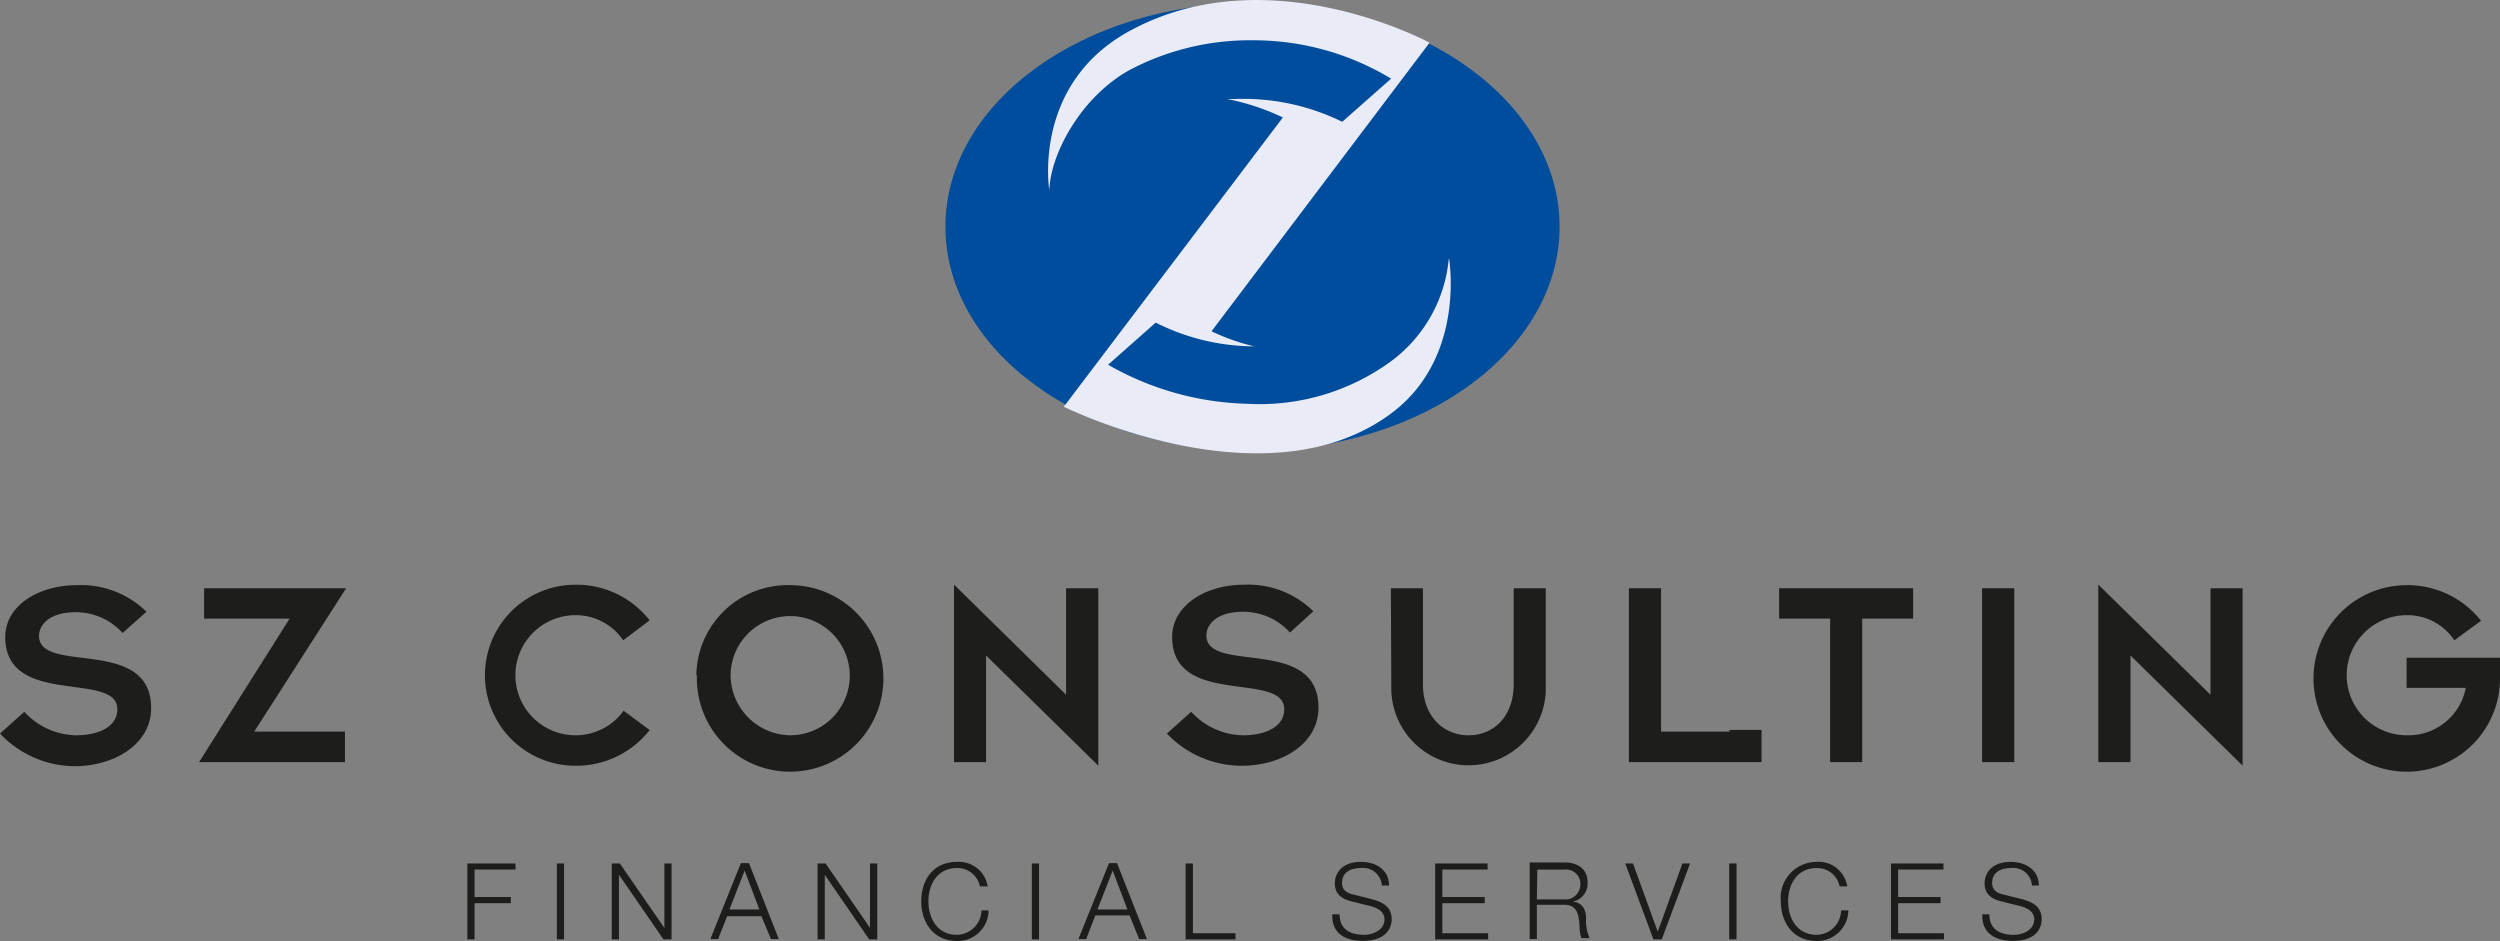 <?xml version="1.0" encoding="UTF-8"?>
<svg xmlns="http://www.w3.org/2000/svg" id="Ebene_1" data-name="Ebene 1" viewBox="0 0 219 82.43">
  <rect x="0" y="0" width="219" height="82.43" fill="#808080" stroke="none"/>
  <defs>
    <style>.cls-1{fill:#004d9d;}.cls-2{fill:#e9ebf7;}.cls-3{fill:#1d1d1b;}</style>
  </defs>
  <path class="cls-1" d="M82.82,21.6c0,10.84,12,19.62,26.89,19.62s26.91-8.78,26.91-19.62S124.57,2,109.71,2,82.82,10.76,82.82,21.6" transform="translate(0 -1.74)"></path>
  <path class="cls-2" d="M126.91,24.42A12.59,12.59,0,0,1,122,33.28a19.51,19.51,0,0,1-12.77,3.83,25.73,25.73,0,0,1-12.16-3.42L101.24,30a19.25,19.25,0,0,0,8.63,2.08,18.24,18.24,0,0,1-3.74-1.32l19.1-25.28s-14-7.6-26.1-1.12C90.35,9,91.92,18.41,91.92,18.41c.09-3.12,2.71-8.12,7-10.52a22.6,22.6,0,0,1,10.87-2.62,23.25,23.25,0,0,1,12.07,3.36l-4.28,3.78a19.62,19.62,0,0,0-9.29-2l-.8,0a20.76,20.76,0,0,1,4.89,1.62L93.19,37.37s17.74,8.82,28.75.53c6.48-4.88,5-13.48,5-13.48" transform="translate(0 -1.74)"></path>
  <path class="cls-3" d="M2.13,64.09a6.27,6.27,0,0,0,4.51,2.06c2.14,0,3.64-.82,3.64-2.28,0-3.39-9.82-.12-9.82-6.33C.46,54.83,3.3,53,6.77,53a8.15,8.15,0,0,1,6.06,2.33l-2.09,1.86a5.51,5.51,0,0,0-4.12-1.82c-2.33,0-3.2,1.14-3.2,2.07,0,3.42,9.82,0,9.82,6.33,0,3.17-3.23,5.09-6.72,5.09A9.06,9.06,0,0,1,0,66Z" transform="translate(0 -1.74)"></path>
  <polygon class="cls-3" points="25.37 54.19 17.88 54.19 17.88 51.53 30.32 51.53 22.27 64.09 30.22 64.09 30.22 66.76 17.44 66.76 25.37 54.19"></polygon>
  <path class="cls-3" d="M56.91,65.69a8.16,8.16,0,0,1-6.5,3.13,7.93,7.93,0,1,1,0-15.86,8.15,8.15,0,0,1,6.5,3.12l-2.32,1.75a5,5,0,0,0-4.18-2.2,5.26,5.26,0,0,0,0,10.52A5.18,5.18,0,0,0,54.63,64Z" transform="translate(0 -1.74)"></path>
  <path class="cls-3" d="M64,60.89a5.22,5.22,0,1,1,5.22,5.26A5.3,5.3,0,0,1,64,60.89m-2.95,0A8.17,8.17,0,1,0,69.19,53,8,8,0,0,0,61,60.89" transform="translate(0 -1.74)"></path>
  <polygon class="cls-3" points="86.38 57.42 86.38 66.76 83.57 66.76 83.57 51.21 93.39 60.86 93.39 51.53 96.21 51.53 96.21 67.07 86.38 57.42"></polygon>
  <path class="cls-3" d="M104.35,64.09a6.27,6.27,0,0,0,4.51,2.06c2.14,0,3.64-.82,3.64-2.28,0-3.39-9.82-.12-9.82-6.33,0-2.71,2.84-4.58,6.31-4.58a8.13,8.13,0,0,1,6.06,2.33L113,57.15a5.51,5.51,0,0,0-4.12-1.82c-2.33,0-3.2,1.14-3.2,2.07,0,3.42,9.82,0,9.82,6.33,0,3.17-3.22,5.09-6.72,5.09A9.06,9.06,0,0,1,102.22,66Z" transform="translate(0 -1.74)"></path>
  <path class="cls-3" d="M121.84,53.27h2.81v8.41c0,2.79,1.77,4.47,4,4.47s3.95-1.68,3.95-4.47V53.27h2.81v9a6.77,6.77,0,0,1-13.53,0Z" transform="translate(0 -1.74)"></path>
  <polygon class="cls-3" points="142.69 51.53 145.51 51.53 145.51 64.09 151.5 64.09 151.5 63.94 154.31 63.94 154.31 66.76 142.69 66.76 142.69 51.53"></polygon>
  <polygon class="cls-3" points="160.32 54.19 155.85 54.19 155.85 51.53 167.59 51.53 167.59 54.19 163.13 54.19 163.13 66.76 160.32 66.76 160.32 54.19"></polygon>
  <rect class="cls-3" x="173.63" y="51.53" width="2.82" height="15.23"></rect>
  <polygon class="cls-3" points="186.63 57.42 186.63 66.76 183.81 66.76 183.81 51.21 193.64 60.86 193.64 51.53 196.45 51.53 196.45 67.07 186.63 57.42"></polygon>
  <path class="cls-3" d="M210.83,53a8.2,8.2,0,0,1,6.51,3.12L215,57.83a4.93,4.93,0,0,0-4.17-2.2,5.26,5.26,0,0,0,0,10.52A5.11,5.11,0,0,0,216,62h-5.18V59.36H219v2A8.17,8.17,0,1,1,210.83,53" transform="translate(0 -1.74)"></path>
  <polygon class="cls-3" points="40.94 75.64 45.16 75.64 45.16 76.17 41.57 76.17 41.57 78.58 44.75 78.58 44.75 79.12 41.57 79.12 41.57 82.29 40.94 82.29 40.94 75.64"></polygon>
  <rect class="cls-3" x="48.78" y="75.64" width="0.63" height="6.65"></rect>
  <polygon class="cls-3" points="53.59 75.64 54.3 75.64 58.18 81.26 58.2 81.26 58.2 75.64 58.83 75.64 58.83 82.29 58.12 82.29 54.24 76.66 54.22 76.66 54.22 82.29 53.59 82.29 53.59 75.64"></polygon>
  <path class="cls-3" d="M65.23,78l1.29,3.41H63.9Zm-3,6h.68L63.7,82h3L67.54,84h.68l-2.61-6.65H64.9Z" transform="translate(0 -1.74)"></path>
  <polygon class="cls-3" points="71.62 75.64 72.32 75.64 76.2 81.26 76.21 81.26 76.21 75.64 76.85 75.64 76.85 82.29 76.14 82.29 72.27 76.66 72.25 76.66 72.25 82.29 71.62 82.29 71.62 75.64"></polygon>
  <path class="cls-3" d="M85.84,79.39a2,2,0,0,0-2-1.61c-1.76,0-2.51,1.47-2.51,2.92s.75,2.93,2.51,2.93a2.19,2.19,0,0,0,2.14-2.14h.62a2.7,2.7,0,0,1-2.76,2.68c-2.09,0-3.14-1.65-3.14-3.47s1-3.46,3.14-3.46a2.55,2.55,0,0,1,2.68,2.15Z" transform="translate(0 -1.74)"></path>
  <rect class="cls-3" x="90.39" y="75.64" width="0.63" height="6.65"></rect>
  <path class="cls-3" d="M97.47,78l1.29,3.41H96.14Zm-3,6h.68l.8-2.07h3L99.79,84h.68l-2.62-6.65h-.7Z" transform="translate(0 -1.74)"></path>
  <polygon class="cls-3" points="103.86 75.64 104.5 75.64 104.5 81.75 108.23 81.75 108.23 82.29 103.86 82.29 103.86 75.64"></polygon>
  <path class="cls-3" d="M117.35,81.84c0,1.37,1,1.79,2.17,1.79.7,0,1.76-.39,1.76-1.35,0-.76-.75-1.06-1.37-1.2l-1.48-.37c-.78-.19-1.5-.57-1.5-1.6,0-.66.42-1.87,2.3-1.87,1.31,0,2.46.71,2.45,2.07h-.63a1.64,1.64,0,0,0-1.82-1.53c-.86,0-1.67.33-1.67,1.32,0,.63.47.89,1,1l1.62.41c.94.25,1.73.66,1.73,1.75,0,.46-.19,1.9-2.55,1.9-1.57,0-2.73-.71-2.65-2.33Z" transform="translate(0 -1.74)"></path>
  <polygon class="cls-3" points="125.72 75.64 130.31 75.64 130.31 76.17 126.35 76.17 126.35 78.58 130.06 78.58 130.06 79.12 126.35 79.12 126.35 81.75 130.36 81.75 130.36 82.29 125.72 82.29 125.72 75.64"></polygon>
  <path class="cls-3" d="M134.67,77.92H137a1.26,1.26,0,0,1,1.44,1.32A1.32,1.32,0,0,1,137,80.53h-2.37ZM134,84h.63v-3h2.41c1.2,0,1.27,1,1.33,1.92a2.79,2.79,0,0,0,.17,1h.71a3.81,3.81,0,0,1-.31-1.71c0-.79-.3-1.38-1.16-1.49v0a1.61,1.61,0,0,0,1.29-1.7c0-1.2-.92-1.73-2-1.73H134Z" transform="translate(0 -1.74)"></path>
  <polygon class="cls-3" points="142.37 75.64 143.05 75.64 145.21 81.59 145.23 81.59 147.38 75.64 148.05 75.64 145.57 82.29 144.84 82.29 142.37 75.64"></polygon>
  <rect class="cls-3" x="151.48" y="75.64" width="0.64" height="6.65"></rect>
  <path class="cls-3" d="M161.15,79.39a2,2,0,0,0-2-1.61c-1.76,0-2.51,1.47-2.51,2.92s.75,2.93,2.51,2.93a2.18,2.18,0,0,0,2.13-2.14h.64a2.73,2.73,0,0,1-2.77,2.68c-2.1,0-3.15-1.65-3.15-3.47a3.15,3.15,0,0,1,3.15-3.46,2.54,2.54,0,0,1,2.67,2.15Z" transform="translate(0 -1.74)"></path>
  <polygon class="cls-3" points="165.65 75.64 170.25 75.64 170.25 76.17 166.28 76.17 166.28 78.58 169.99 78.58 169.99 79.12 166.28 79.12 166.28 81.75 170.29 81.75 170.29 82.29 165.65 82.29 165.65 75.64"></polygon>
  <path class="cls-3" d="M174.27,81.84c0,1.37,1,1.79,2.17,1.79.7,0,1.76-.39,1.76-1.35,0-.76-.75-1.06-1.36-1.2l-1.49-.37c-.79-.19-1.5-.57-1.5-1.6,0-.66.42-1.87,2.29-1.87,1.31,0,2.47.71,2.46,2.07H178a1.64,1.64,0,0,0-1.82-1.53c-.87,0-1.67.33-1.67,1.32,0,.63.48.89,1,1l1.62.41c.94.25,1.72.66,1.72,1.75,0,.46-.18,1.9-2.54,1.9-1.57,0-2.73-.71-2.66-2.33Z" transform="translate(0 -1.74)"></path>
</svg>
